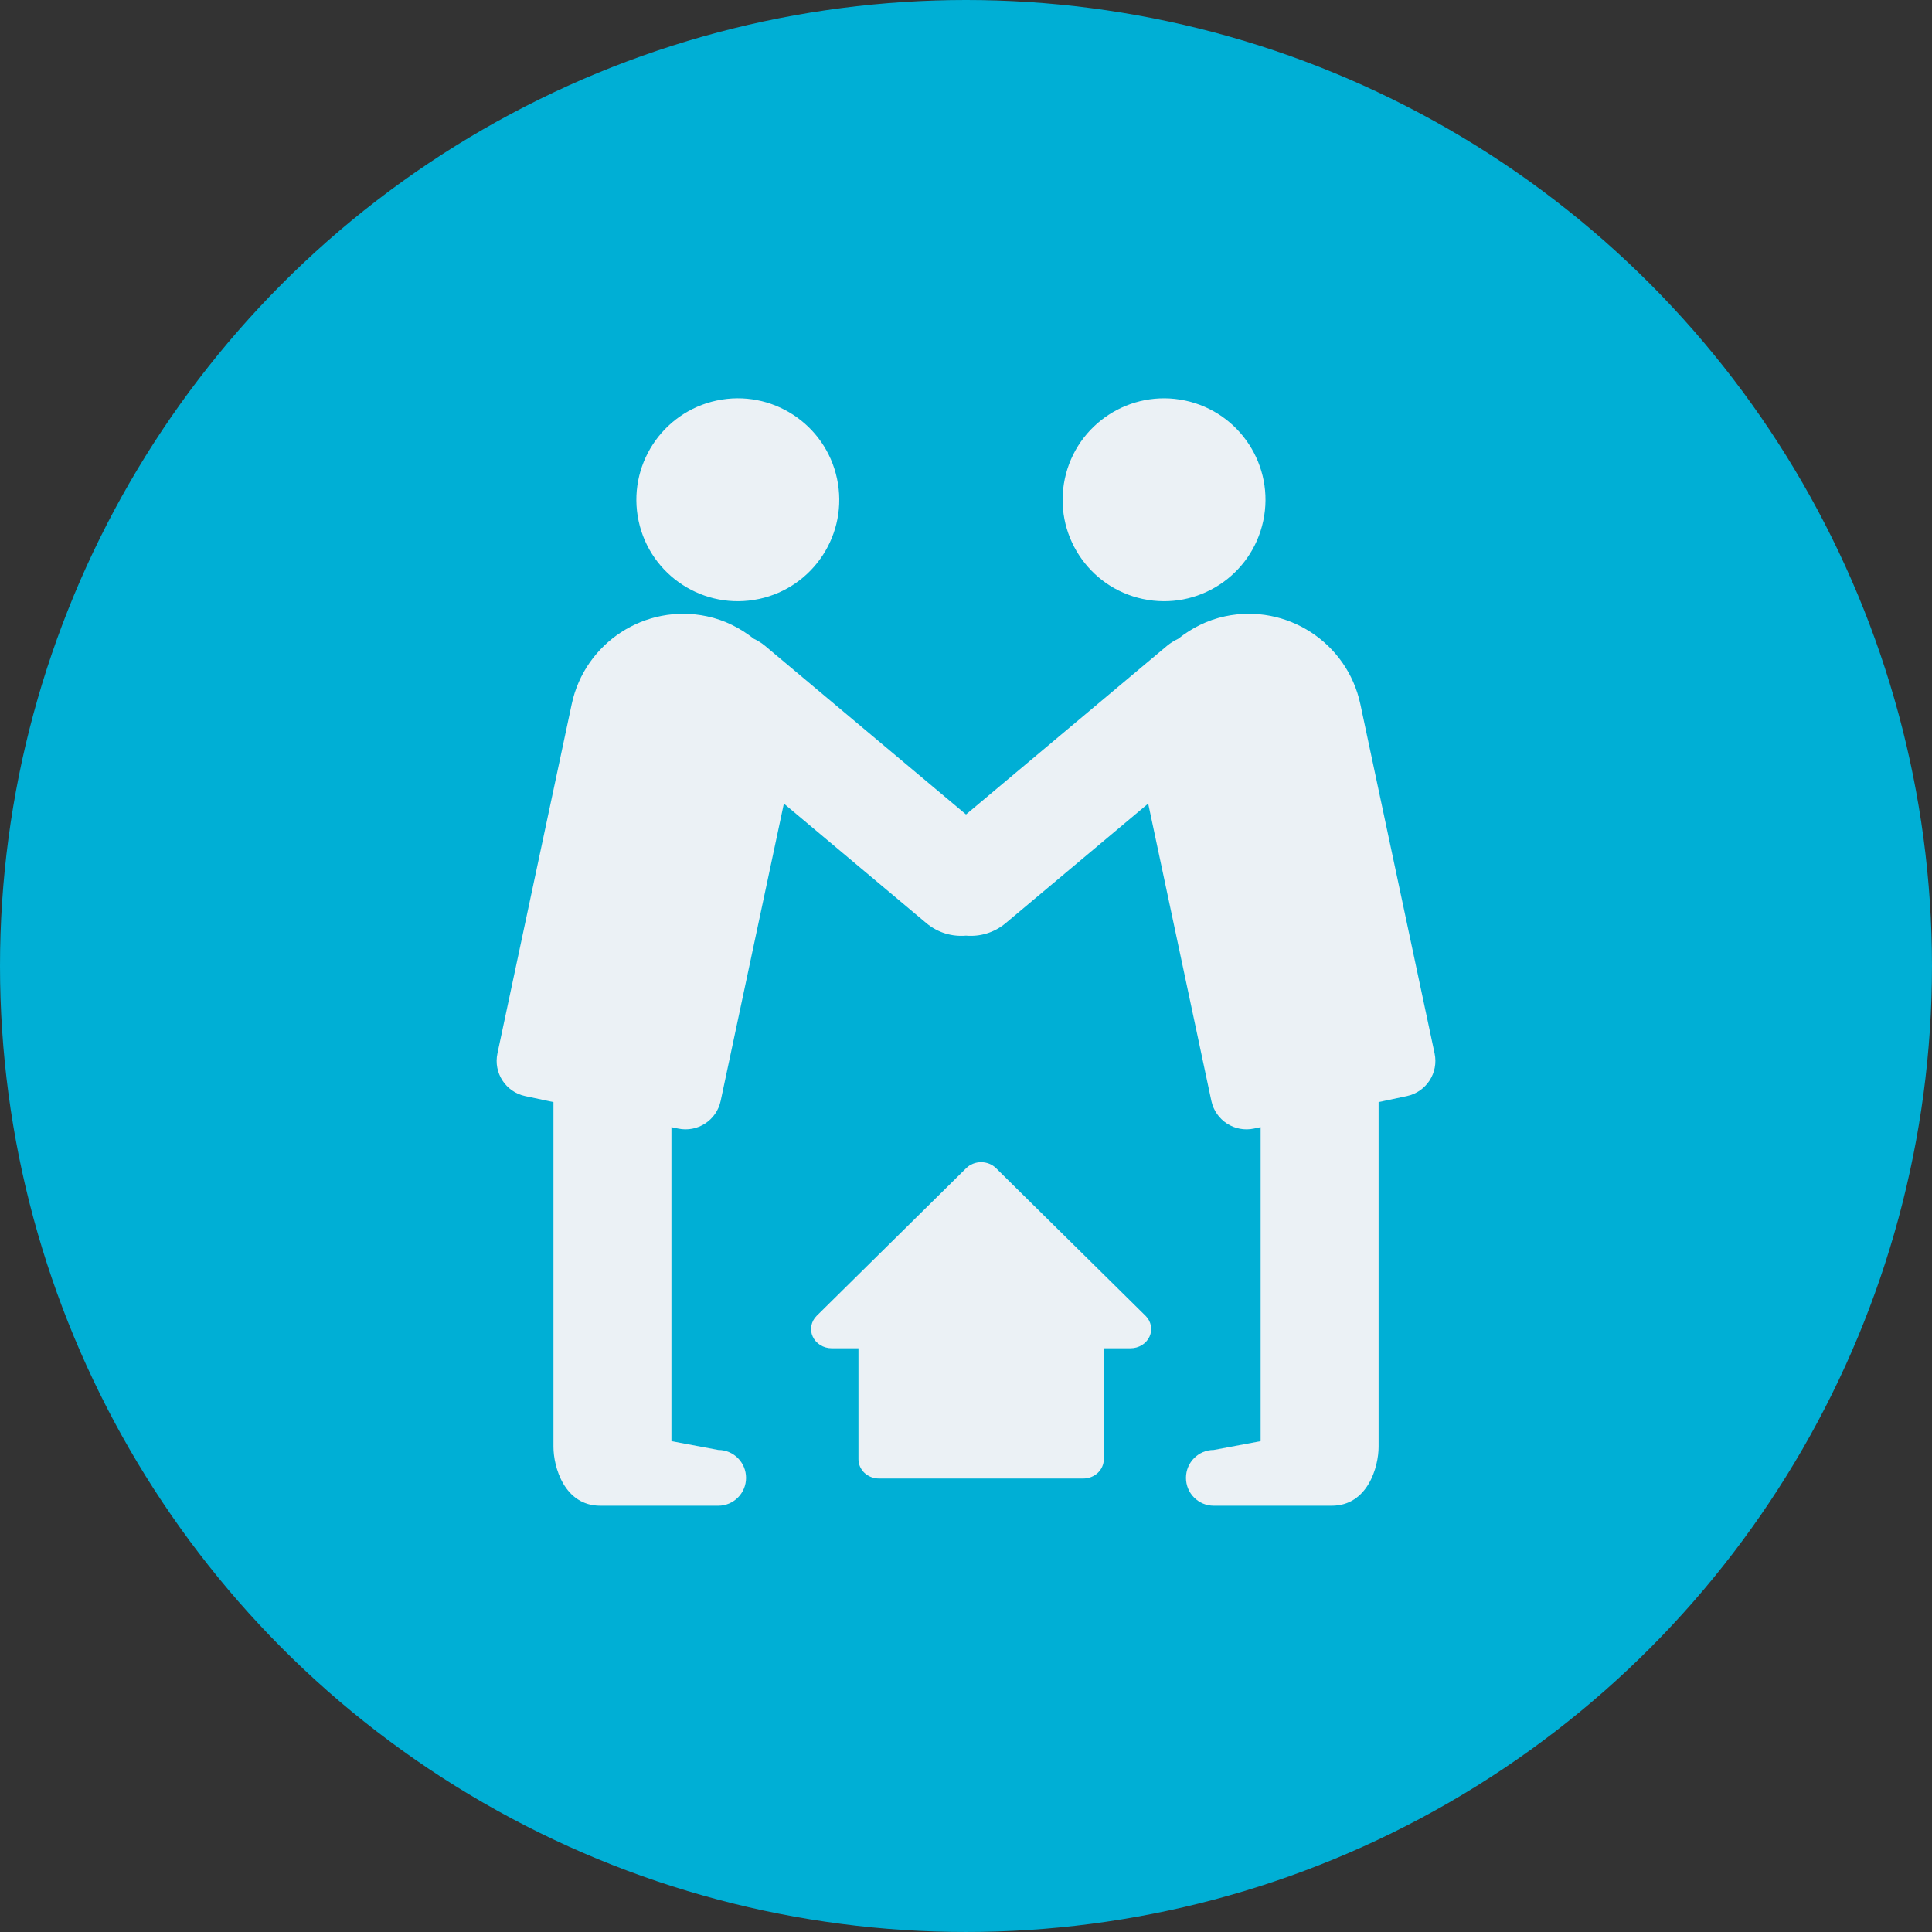 <?xml version="1.0" encoding="UTF-8"?>
<svg id="_レイヤー_1" data-name="レイヤー_1" xmlns="http://www.w3.org/2000/svg" width="211.005" height="211.005" version="1.1" viewBox="0 0 211.005 211.005">
  <rect x="0" y="0" width="211.005" height="211.005" fill="#333333" stroke="none"/>
  <!-- Generator: Adobe Illustrator 29.5.0, SVG Export Plug-In . SVG Version: 2.1.0 Build 137)  -->
  <defs>
    <style>
      .st0 {
        fill: #ebf1f5;
      }

      .st1 {
        fill: #00afd5;
      }
    </style>
  </defs>
  <g>
    <circle class="st1" cx="-58.819" cy="419.961" r="105.502"/>
    <rect class="st0" x="-59.86" y="450.98" width="2.696" height="8.528"/>
    <g>
      <path class="st0" d="M-16.404,419.961c0,23.387-19.028,42.415-42.415,42.415s-42.415-19.027-42.415-42.415,19.027-42.415,42.415-42.415c13.944,0,26.323,6.772,34.058,17.19l-9.633,4.268,25.115,13.949,6.551-27.971-8.849,3.918c-10.11-15.35-27.484-25.491-47.241-25.491-31.236,0-56.553,25.32-56.553,56.553s25.317,56.553,56.553,56.553S-2.265,451.195-2.265,419.961h-14.138Z"/>
      <path class="st0" d="M-75.045,420.543c-4.01,2.972-6.743,5.547-8.201,7.73-1.456,2.183-2.33,4.513-2.617,6.99h25.083v-6.817h-13.054c.766-.75,1.435-1.359,2.001-1.827.569-.463,1.693-1.277,3.378-2.441,2.83-1.998,4.787-3.833,5.858-5.503,1.077-1.669,1.611-3.42,1.611-5.255,0-1.722-.466-3.281-1.406-4.668-.934-1.39-2.222-2.419-3.86-3.091-1.632-.669-3.923-1.003-6.866-1.003-2.82,0-5.024.35-6.616,1.056-1.596.703-2.83,1.717-3.707,3.038-.874,1.319-1.477,3.159-1.806,5.513l8.375.674c.232-1.696.687-2.878,1.367-3.549.674-.672,1.548-1.006,2.617-1.006,1.024,0,1.877.324,2.554.974.676.651,1.016,1.432,1.016,2.351,0,.848-.342,1.743-1.027,2.691-.685.94-2.251,2.325-4.699,4.141Z"/>
      <path class="st0" d="M-35.552,435.264v-5.624h3.776v-6.487h-3.776v-18.493h-7.288l-15.231,18.101v6.879h15.231v5.624h7.288ZM-50.886,423.152l8.046-9.47v9.47h-8.046Z"/>
      <rect class="st0" x="-60.167" y="380.034" width="2.696" height="8.528"/>
      <rect class="st0" x="-98.746" y="418.613" width="8.528" height="2.696"/>
      <rect class="st0" x="-27.422" y="418.613" width="8.528" height="2.696"/>
    </g>
  </g>
  <g>
    <circle class="st1" cx="-559.26" cy="105.502" r="105.502"/>
    <path class="st0" d="M-573.135,59.734l-22.031-23.254c-.57-.602-1.366-.945-2.198-.945s-1.628.343-2.198.945l-22.031,23.254c-.829.874-1.06,2.171-.583,3.279.477,1.111,1.577,1.835,2.782,1.835h3.954v17.487c0,.797.323,1.578.887,2.142s1.345.887,2.142.887h30.093c.797,0,1.578-.323,2.142-.887.563-.564.887-1.345.887-2.142v-17.487h3.954c1.207,0,2.305-.724,2.782-1.835.477-1.108.247-2.404-.583-3.279ZM-592.38,75.064h-9.968v-9.967h9.968v9.967Z"/>
    <path class="st0" d="M-500.629,93.908c.062-11.029-4.644-19.538-11.943-24.644.064-1.713-.773-3.355-2.327-4.159l-6.791-3.52c-2.188-1.129-4.93-.179-6.128,2.132-1.195,2.309-.392,5.103,1.796,6.234l6.791,3.518c.697.36,1.448.487,2.19.448,6.162,3.995,10.029,10.239,10.097,19.991.017,6.635-1.975,14.431-5.314,21.354-1.691.115-3.297,1.042-4.207,2.621-2.545,4.42-5.625,8.177-8.791,10.669-3.187,2.51-6.303,3.725-9.324,3.725-2.961,0-6.005-1.162-9.13-3.573-3.107-2.395-6.133-6.014-8.67-10.294-.929-1.561-2.537-2.467-4.224-2.566-3.514-7.066-5.627-15.112-5.606-21.936.064-9.752,3.934-15.996,10.092-19.991.743.039,1.496-.088,2.194-.448l6.791-3.518c2.188-1.131,2.992-3.925,1.796-6.234-1.198-2.311-3.94-3.261-6.128-2.132l-6.791,3.52c-1.553.802-2.391,2.447-2.327,4.157-7.301,5.105-12.007,13.615-11.945,24.646.022,8.306,2.503,17.439,6.662,25.501-.478,1.406-.383,2.998.435,4.377v-.004c3.076,5.171,6.814,9.778,11.274,13.245,3.666,2.848,7.938,4.912,12.596,5.553v4.762c-.019,8.37-6.789,15.143-15.16,15.159-8.371-.016-15.143-6.789-15.156-15.159v-21.467l.192-4.262.004-.142c-.022-11.551-8.237-21.401-19.167-21.473-10.887.072-19.08,9.848-19.16,21.342-6.789,1.454-11.88,7.478-11.884,14.705.005,8.31,6.738,15.044,15.047,15.044s15.042-6.734,15.047-15.044c-.004-7.229-5.1-13.259-11.899-14.709.033-4.256,1.553-8.051,3.903-10.737,2.393-2.718,5.523-4.283,8.946-4.283s6.553,1.565,8.942,4.283c2.37,2.708,3.901,6.54,3.91,10.837l-.191,4.256-.005.142v21.508c0,11.861,9.611,21.471,21.472,21.475,11.861-.004,21.471-9.614,21.471-21.475v-4.815c4.639-.714,8.885-2.827,12.525-5.718,4.522-3.582,8.296-8.345,11.376-13.668.798-1.384.874-2.971.384-4.369,3.964-7.905,6.318-16.775,6.336-24.864ZM-594.117,136.044c-.008,4.819-3.905,8.72-8.728,8.728-4.818-.008-8.719-3.909-8.728-8.728.009-4.817,3.909-8.724,8.728-8.728,4.818.004,8.72,3.906,8.728,8.728ZM-607.6,136.046c0,2.625,2.13,4.754,4.756,4.754s4.756-2.128,4.756-4.754-2.13-4.756-4.756-4.756-4.756,2.128-4.756,4.756Z"/>
  </g>
  <g>
    <circle class="st1" cx="-389.896" cy="419.961" r="105.502"/>
    <path class="st0" d="M-389.814,426.048c-.029-.012-.054-.03-.083-.043-.027.013-.053.031-.081.043h.164Z"/>
    <path class="st0" d="M-389.979,426.005c16.381-7.508,29.506-28.099,29.506-38.483s-7.479-15.607-13.655-15.607c-10.705,0-13.981,8.798-15.769,8.798s-5.178-8.798-15.768-8.798c-6.178,0-13.656,5.203-13.656,15.607s12.96,30.975,29.34,38.483ZM-393.839,385.72l3.46,7.698c.726,1.651,1.324,3.262,1.837,4.584h.084c.514-1.248,1.111-3.007,1.837-4.657l3.588-7.625h6.408l-7.732,12.429h5.767v2.603h-7.219v3.007h7.219v2.566h-7.219v7.113h-5.895v-7.113h-7.133v-2.566h7.133v-3.007h-7.133v-2.603h5.766l-7.388-12.429h6.62Z"/>
    <path class="st0" d="M-348.953,428.242c-4.01-1.47-8.165-2.991-18.234-2.813-13.107.233-19.201,4.409-23.651,7.459-2.164,1.483-4.033,2.764-6.182,3.246l-13.857,3.6c-.333.086-.642.22-.938.375-.088.046-.169.102-.253.154-.205.127-.4.271-.581.432-.044.04-.089.08-.132.121-.273.265-.525.553-.724.888-.17.286-.292.588-.389.897-.227.717-.26,1.481-.082,2.227.006.03.005.057.013.087.286,1.091.982,2.008,1.964,2.58.985.574,2.14.729,3.251.443,8.601-1.387,24.912-4.019,26.483-4.35.055-.012.108.005.164,0,.441-.054.866.033,1.236.23.175.094.32.216.462.357.07.067.146.121.207.199.181.237.326.508.39.821.237,1.123-.482,2.225-1.604,2.461-.156.033-.444.086-.822.153-4.648.827-24.743,4.045-25.666,4.193-1.984.524-4.252.215-6.194-.916-1.944-1.133-3.328-2.953-3.893-5.126-.14-.542-.226-1.09-.257-1.637-.011-.186.02-.367.022-.552.003-.358-.007-.716.043-1.07-1.476-.832-4.047-2.413-6.399-4.511l-10.695-9.64c-.787-.709-2.209-1.136-3.758-1.136-.087,0-.175.002-.263.004-1.634.052-3.087.572-3.795,1.358-.741.822-1.195,2.51-1.154,4.299.038,1.771.564,3.365,1.336,4.061l17.928,16.468c7.547,6.761,24.064,11.497,39.272,11.214.13-.002.282-.018.414-.021,4.888-.131,11.23-1.1,17.833-2.334,4.068-.761,8.228-1.62,12.189-2.437,7.945-1.64,14.952-3.086,19.718-3.498v-25.641c-6.528-.122-10.018-1.403-13.403-2.645Z"/>
  </g>
  <g>
    <g>
      <circle class="st1" cx="105.502" cy="105.502" r="105.502"/>
      <path class="st0" d="M124.827,65.418c5.984,1.273,11.868-2.547,13.141-8.532,1.273-5.982-2.55-11.864-8.53-13.139-5.987-1.27-11.868,2.551-13.141,8.534-1.273,5.984,2.546,11.868,8.53,13.138Z"/>
      <path class="st0" d="M82.886,65.418c5.984-1.27,9.804-7.154,8.53-13.138-1.27-5.982-7.15-9.804-13.138-8.534-5.981,1.275-9.804,7.157-8.534,13.139,1.273,5.986,7.157,9.806,13.141,8.532Z"/>
      <path class="st0" d="M156.68,115.051l-8.107-38.141c-1.43-6.734-8.051-11.032-14.781-9.6-1.945.412-3.654,1.297-5.112,2.453-.43.21-.847.455-1.229.776l-21.947,18.413-21.947-18.413c-.382-.321-.796-.568-1.229-.776-1.458-1.157-3.168-2.04-5.112-2.453-6.73-1.432-13.348,2.867-14.778,9.6l-8.11,38.141c-.452,2.12.903,4.206,3.023,4.657l3.095.657v37.644c0,2.211,1.189,6.44,5.122,6.44h12.871c1.681,0,3.042-1.363,3.042-3.045s-1.361-3.047-3.042-3.047l-5.109-.96v-34.295l.724.154c2.12.452,4.203-.903,4.654-3.023l6.903-32.468,15.559,13.055c1.254,1.054,2.823,1.499,4.334,1.367h0c1.515.132,3.08-.314,4.334-1.367l15.562-13.055,6.9,32.468c.452,2.12,2.537,3.475,4.657,3.023l.724-.154v34.295l-5.112.96c-1.681,0-3.042,1.363-3.042,3.047s1.361,3.045,3.042,3.045h12.871c3.933,0,5.125-4.229,5.125-6.44v-37.644l3.092-.657c2.12-.452,3.475-2.537,3.024-4.657Z"/>
    </g>
    <path class="st0" d="M125.112,143.707l-16.329-16.124c-.422-.417-1.012-.655-1.629-.655s-1.207.238-1.629.655l-16.329,16.124c-.615.606-.786,1.505-.432,2.273.354.77,1.169,1.272,2.062,1.272h2.931v12.126c0,.553.24,1.094.657,1.485s.997.615,1.588.615h22.305c.591,0,1.17-.224,1.588-.615.418-.391.657-.932.657-1.485v-12.126h2.931c.895,0,1.709-.502,2.062-1.272.354-.768.183-1.667-.432-2.273Z"/>
  </g>
  <g>
    <g>
      <circle class="st1" cx="-221.354" cy="105.502" r="105.502"/>
      <g>
        <path class="st0" d="M-268.154,38.276v134.264h93.6V38.276h-93.6ZM-198.194,45.637v5.61c0,1.059-1.239,2.596-3.477,2.596h-11.609c-.816-3.705-4.128-6.491-8.077-6.491s-7.257,2.785-8.075,6.491h-11.606c-2.238,0-3.477-1.537-3.477-2.596v-7.033h46.32v1.422ZM-180.493,151.512c0,.184-.037.368-.109.542-.072.174-.177.328-.306.462h-.003l-13.665,13.668c-.132.129-.289.234-.465.308-.174.07-.358.109-.542.109h-65.21c-.786,0-1.425-.641-1.425-1.427V45.637c0-.786.639-1.422,1.425-1.422h12.718v7.033c0,2.974,2.827,6.157,7.038,6.157h13.195c.982,0,1.781-.796,1.781-1.781,0-2.596,2.111-4.71,4.705-4.71s4.71,2.114,4.71,4.71c0,.985.796,1.781,1.781,1.781h13.195c4.21,0,7.038-3.183,7.038-6.157v-7.033h12.718c.786,0,1.422.637,1.422,1.422v105.875Z"/>
        <polygon class="st0" points="-195.583 151.512 -195.583 163.16 -195.583 165.174 -194.161 163.752 -183.343 152.934 -181.916 151.512 -183.932 151.512 -195.583 151.512"/>
        <rect class="st0" x="-254.981" y="65.791" width="67.256" height="3.506"/>
        <rect class="st0" x="-254.981" y="76.484" width="67.256" height="3.506"/>
        <rect class="st0" x="-254.981" y="87.182" width="67.256" height="3.507"/>
        <rect class="st0" x="-254.981" y="97.876" width="67.256" height="3.506"/>
      </g>
    </g>
    <path class="st0" d="M-203.842,131.199l-15.45-15.256c-.4-.395-.958-.62-1.541-.62s-1.142.225-1.541.62l-15.45,15.256c-.581.573-.743,1.424-.409,2.151.335.729,1.106,1.204,1.951,1.204h2.773v11.473c0,.523.227,1.036.622,1.405s.943.582,1.502.582h21.104c.559,0,1.107-.212,1.502-.582.395-.37.622-.882.622-1.405v-11.473h2.773c.846,0,1.617-.475,1.951-1.204.335-.727.173-1.577-.409-2.151Z"/>
  </g>
</svg>